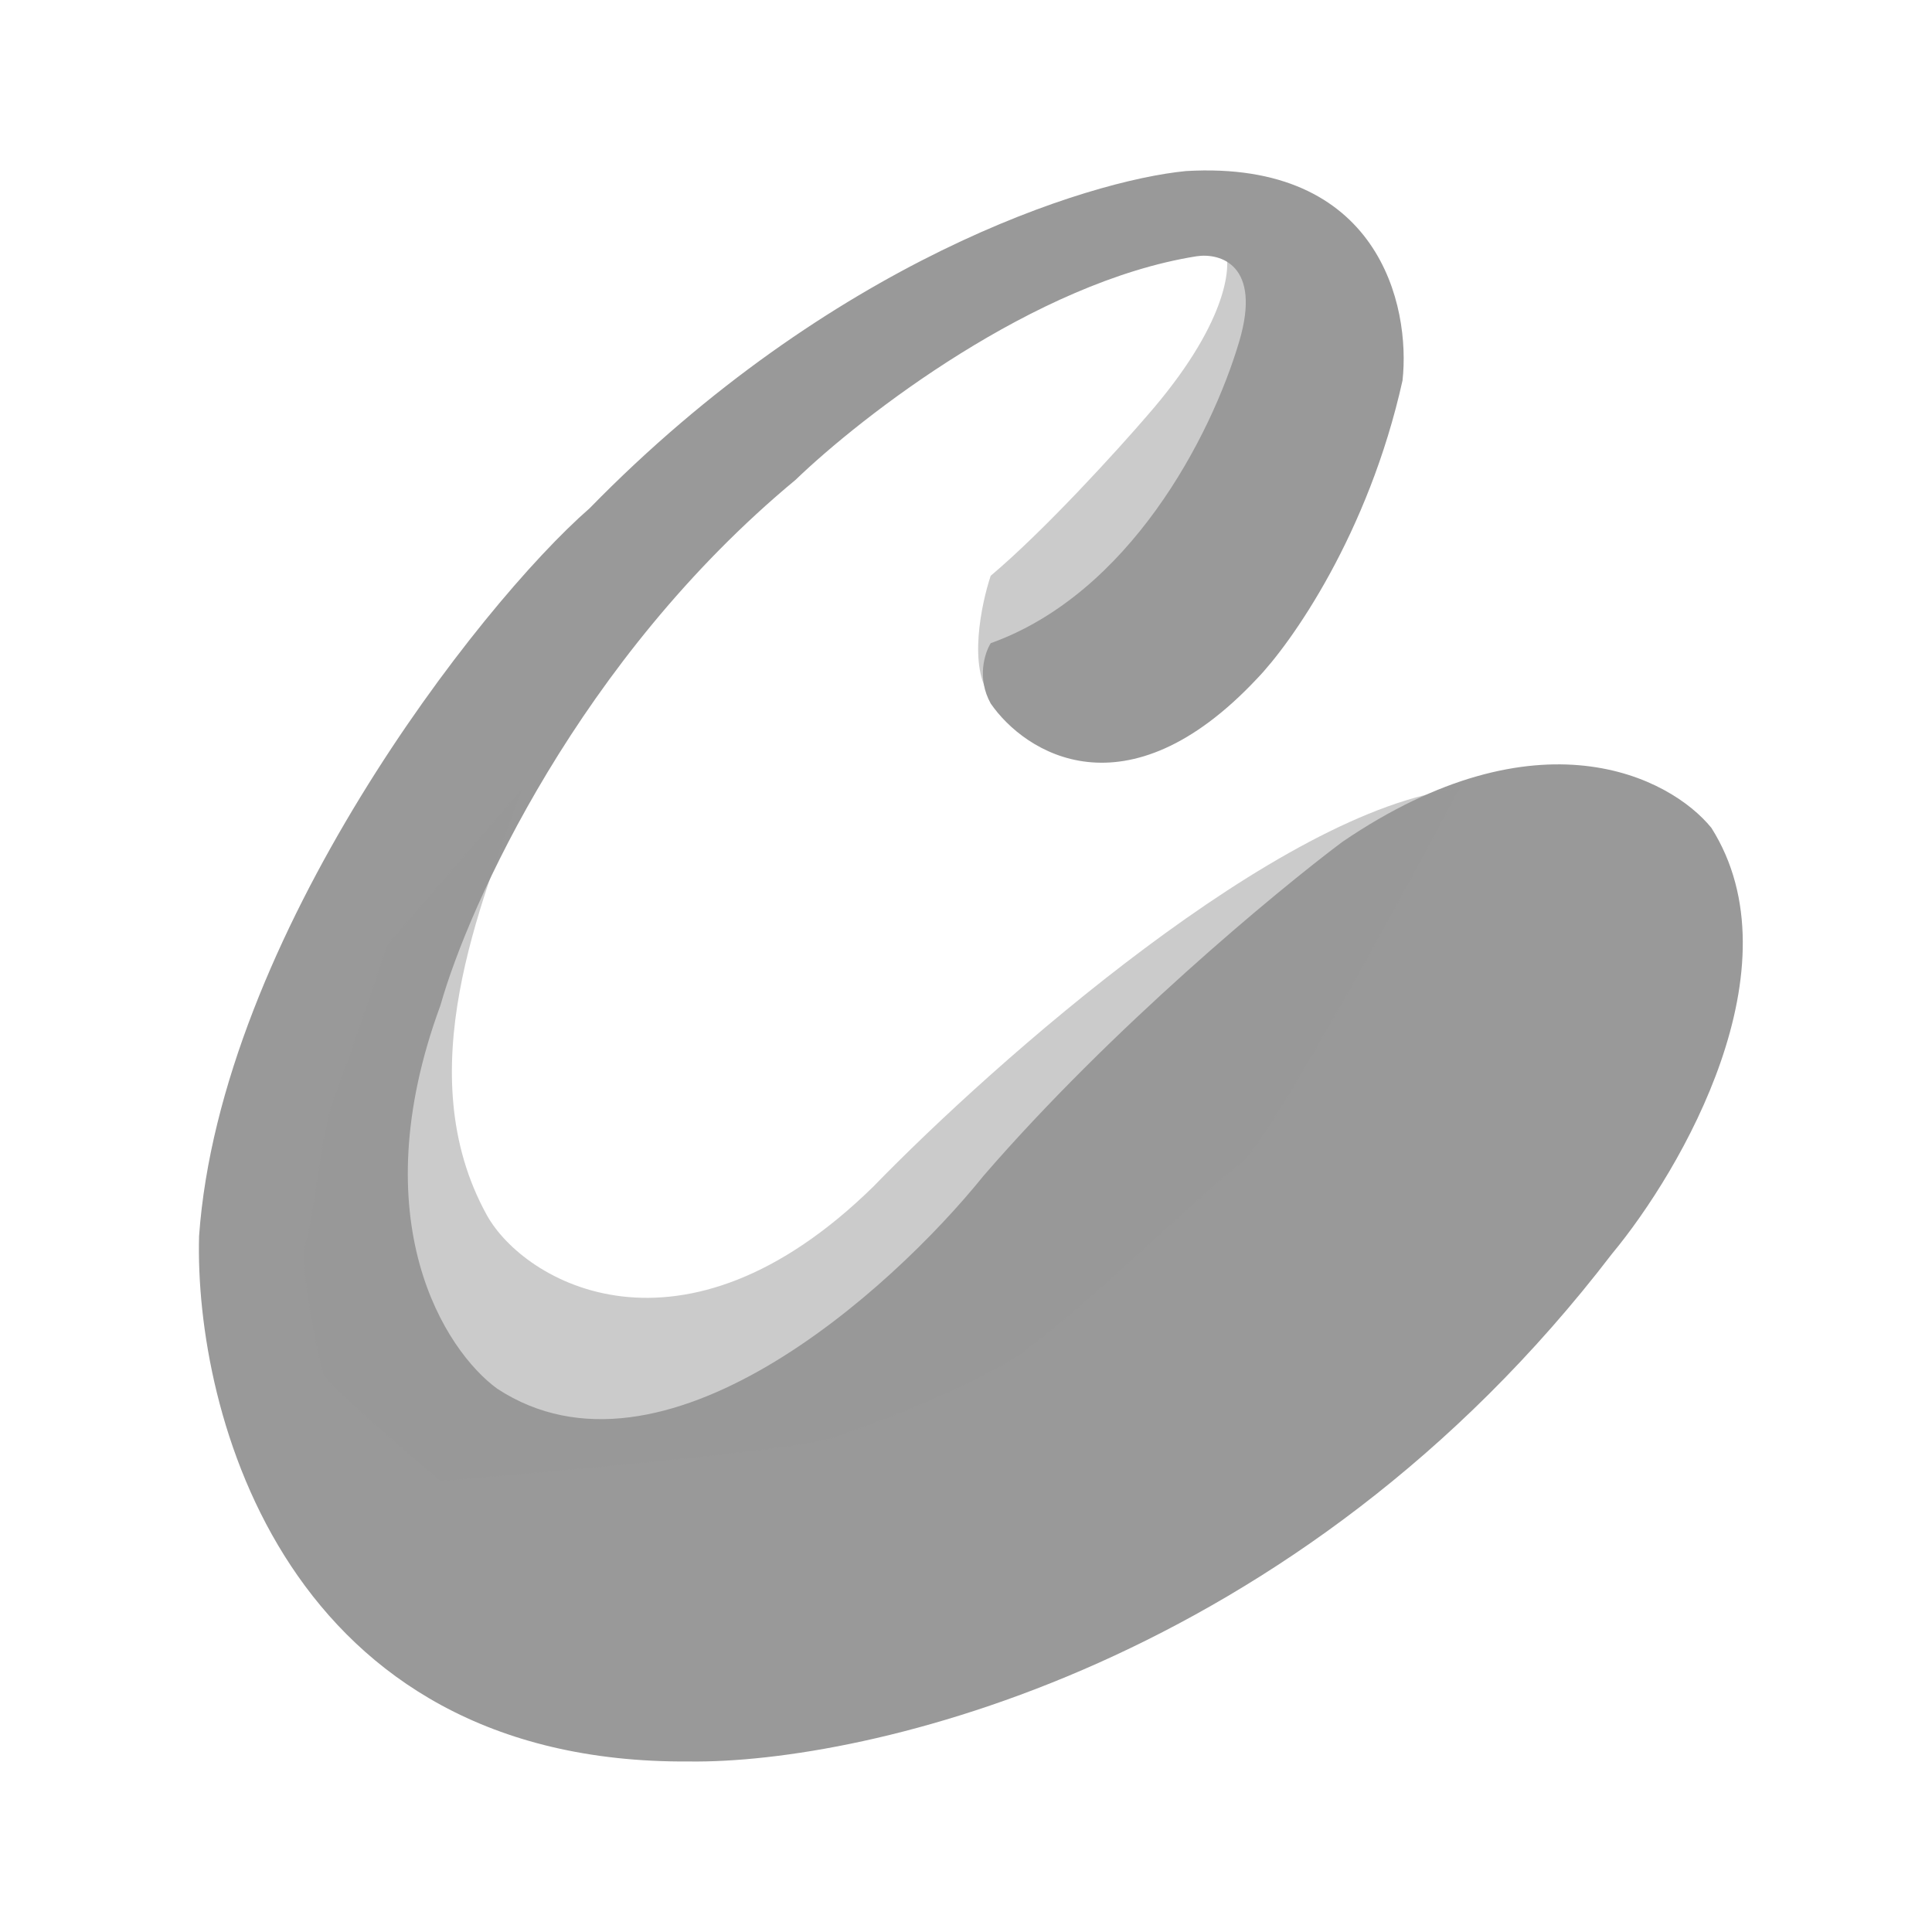 <svg width="50" height="50" viewBox="0 0 50 50" fill="none" xmlns="http://www.w3.org/2000/svg">
<path opacity="0.5" d="M29.681 10.766C31.739 8.414 31.887 6.908 31.703 6.448C32.315 6.969 33.577 8.028 33.724 8.102C33.908 8.194 33.724 9.296 33.724 9.48C33.724 9.627 33.356 11.44 33.173 12.328C32.315 14.012 30.582 17.491 30.508 17.932C30.416 18.484 26.374 18.943 25.639 18.024C25.051 17.289 25.394 15.636 25.639 14.901C27.036 13.725 28.916 11.654 29.681 10.766Z" fill="#999999"/>
<path d="M17.83 45.587C7.394 45.66 5.029 36.552 5.152 31.989C5.703 24.272 12.379 15.666 15.258 13.155C21.505 6.761 28.151 4.672 30.693 4.427C35.691 4.133 36.511 7.918 36.297 9.848C35.415 13.817 33.418 16.646 32.53 17.565C29.149 21.167 26.528 19.494 25.64 18.208C25.272 17.547 25.486 16.892 25.64 16.646C29.223 15.36 31.336 11.318 32.071 8.837C32.659 6.853 31.581 6.54 30.968 6.632C26.779 7.294 22.302 10.767 20.587 12.42C15.001 17.051 12.134 23.415 11.399 26.017C9.341 31.603 11.522 34.96 12.869 35.94C17.132 38.733 23.037 33.429 25.456 30.427C28.763 26.605 33.02 23.078 34.735 21.791C39.806 18.337 43.218 20.107 44.29 21.424C46.568 25.025 43.524 30.274 41.718 32.449C33.559 43.106 22.393 45.648 17.83 45.587Z" fill="#999999"/>
<path opacity="0.5" d="M12.594 31.438C10.573 27.763 12.441 23.414 13.513 20.413L10.021 24.456C9.654 25.558 8.864 27.892 8.643 28.406C8.368 29.049 8.092 31.622 7.908 32.173C7.725 32.724 8.276 35.297 8.368 35.572C8.441 35.793 10.419 37.502 11.399 38.328C14.401 38.083 20.624 37.52 21.506 37.226C22.608 36.858 24.537 36.123 26.007 35.297C27.477 34.47 31.244 30.703 32.071 30.152C32.733 29.711 36.144 23.476 37.767 20.413C33.137 20.928 25.732 27.487 22.608 30.703C17.647 35.572 13.554 33.184 12.594 31.438Z" fill="#999999"/>
</svg>
